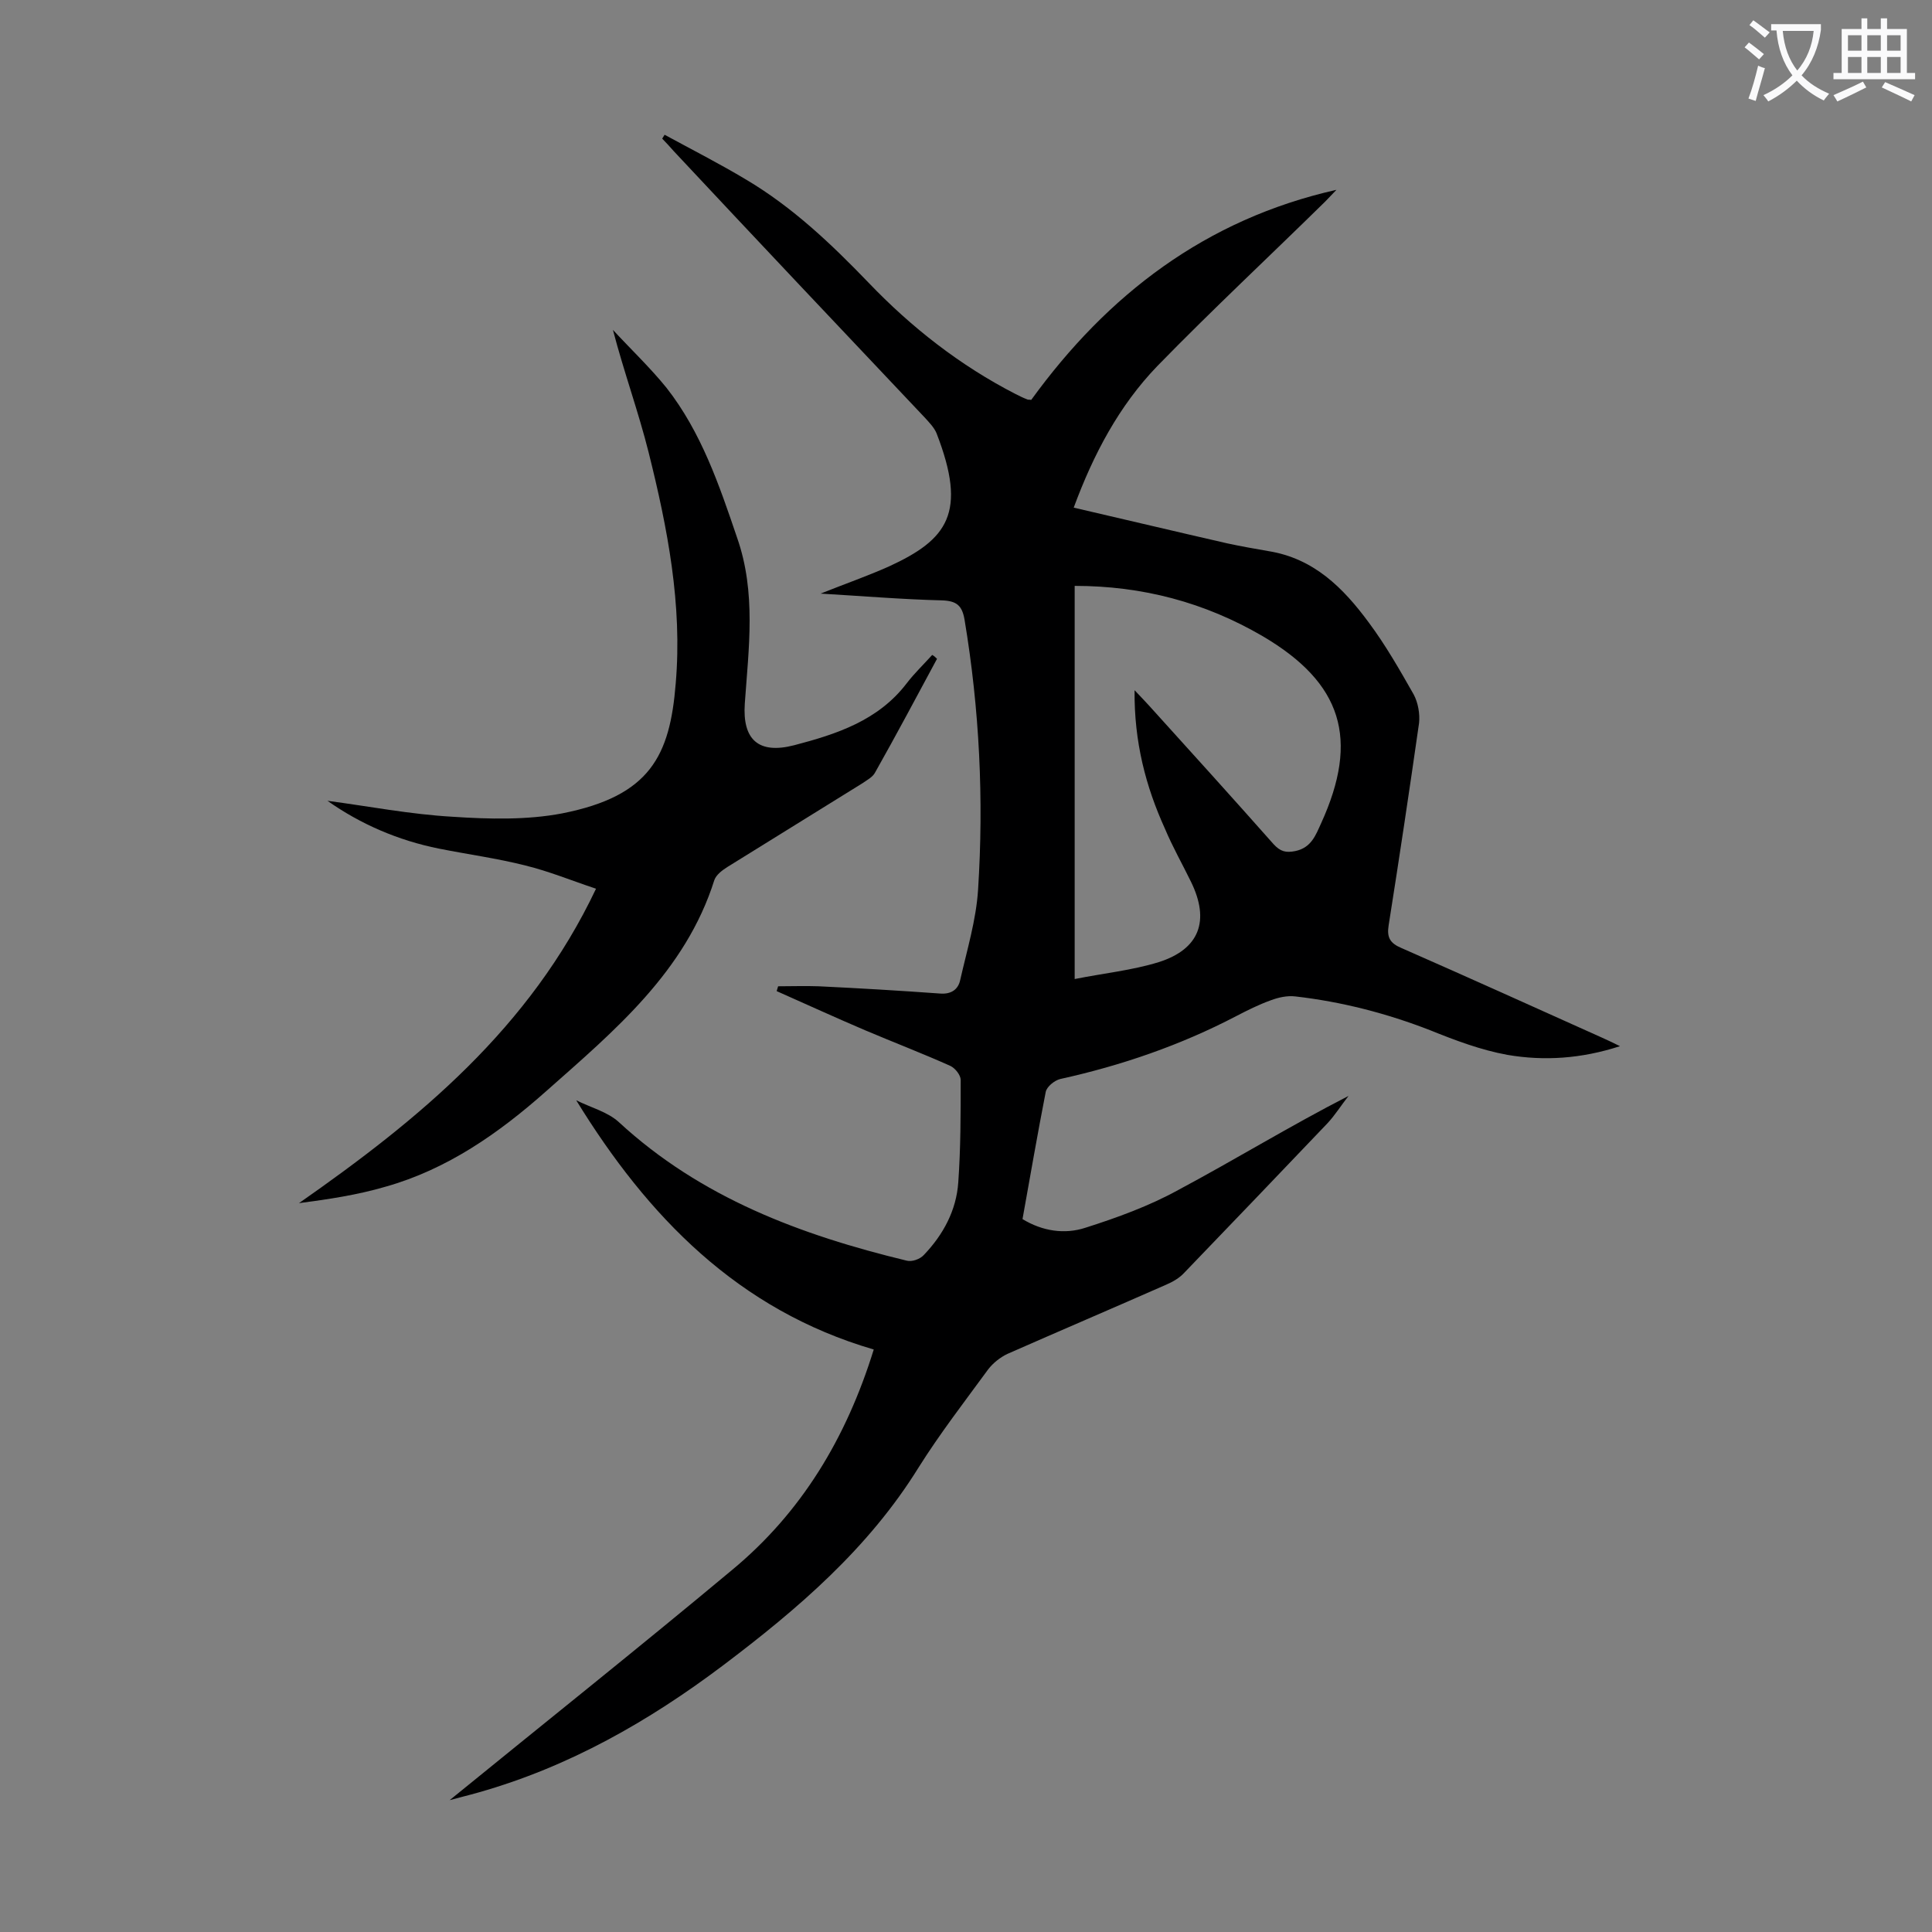 <svg enable-background="new 0 0 400 400" viewBox="0 0 400 400" xmlns="http://www.w3.org/2000/svg"><rect x="0" y="0" width="400" height="400" fill="#808080" stroke="none"/><path d="m180.9 279.4c-28.1-8.2-46.8-27.5-61.6-51.6 3 1.5 6.5 2.4 8.8 4.5 17 15.7 37.7 23.4 59.6 28.7 1.1.3 2.8-.3 3.6-1.2 4-4.2 6.7-9.2 7.1-15 .5-7 .5-14.1.5-21.2 0-1-1.1-2.4-2.1-2.9-5.8-2.6-11.8-4.9-17.7-7.4-6.1-2.6-12.2-5.4-18.3-8.1.1-.3.2-.7.3-1 2.8 0 5.6-.1 8.4 0 8.4.4 16.8.9 25.1 1.5 2.4.2 3.8-.9 4.2-2.8 1.4-6.2 3.3-12.4 3.7-18.7 1.2-18.7.3-37.3-2.8-55.9-.5-2.9-1.6-3.9-4.7-4-8.2-.2-16.5-.9-25.1-1.4 5-2 9.6-3.6 14.1-5.6 12.2-5.6 16.3-11.1 9.9-27.6-.5-1.2-1.5-2.2-2.3-3.1-17.4-18.4-34.8-36.8-52.1-55.3-.8-.9-1.6-1.8-2.4-2.6.2-.3.3-.5.5-.8 5.7 3.1 11.4 6 16.9 9.3 9.6 5.7 17.6 13.3 25.3 21.3 8.9 9.3 19 17.2 30.5 23.1.8.4 1.6.8 2.4 1.1.2.1.4 0 .8.1 15.8-21.8 36.1-37.4 63.2-43.5-.8.8-1.5 1.6-2.3 2.4-11.6 11.4-23.5 22.5-34.8 34.1-7.9 8.2-13.2 18.2-17.3 29.3 10.8 2.5 21.3 5 31.8 7.4 2.8.6 5.6 1.1 8.5 1.6 9.4 1.5 15.5 7.6 20.8 14.8 3.5 4.7 6.4 9.8 9.3 14.9.9 1.7 1.3 4 1.1 5.9-2 14-4.1 28-6.3 41.9-.4 2.5.3 3.7 2.7 4.7 13.9 6.1 27.6 12.3 41.4 18.5 1.1.5 2.2 1 3.8 1.8-8 2.6-15.7 3.1-23.3 1.8-5.5-1-10.8-3-16-5.1-9-3.5-18.3-5.9-27.9-7-1.7-.2-3.5.2-5.1.8-2.5.9-4.9 2.1-7.2 3.3-11.5 6-23.7 10.2-36.4 13-1.2.3-2.8 1.6-3 2.7-1.7 8.7-3.2 17.4-4.8 26.3 4.1 2.5 8.7 3.2 13 1.8 6.6-2.1 13.2-4.5 19.2-7.8 11.8-6.3 23.2-13.3 35.3-19.5-1.5 1.9-2.8 4-4.4 5.7-9.8 10.3-19.7 20.6-29.6 30.9-1 1.1-2.4 1.9-3.8 2.5-10.9 4.8-21.9 9.5-32.8 14.3-1.5.7-3 1.9-4 3.2-4.9 6.7-10 13.3-14.4 20.3-10.4 16.8-25 29.3-40.5 41-15.4 11.6-31.9 21-50.6 26.3-2.1.6-4.2 1.1-6 1.6 19.4-15.8 39.1-31.5 58.4-47.6 14.4-11.9 23.7-27.3 29.4-45.7zm54-136.5c1.5 1.6 2.3 2.4 3.1 3.3 8.6 9.5 17.2 19 25.7 28.6 1.4 1.5 2.5 1.8 4.5 1.4 3.3-.7 4.2-3.3 5.3-5.7 8-17.5 4.4-29.1-12.1-38.8-12-7-24.9-10.4-38.9-10.4v81.4c6-1.2 11.9-1.8 17.4-3.5 8.5-2.7 10.6-8.6 6.7-16.6-1.8-3.7-3.8-7.2-5.4-11-4-8.8-6.4-18-6.3-28.7z" fill="#000001"/><path d="m194 136.4c-4.2 7.8-8.4 15.7-12.8 23.5-.5 1-1.7 1.6-2.7 2.3-9.3 5.8-18.6 11.5-27.9 17.3-1.1.7-2.3 1.6-2.7 2.7-6 19-20.7 31.2-34.8 43.7-9.8 8.7-20.5 16.2-33.3 19.8-5.8 1.7-11.8 2.6-17.9 3.4 24.9-17.4 47.8-36.2 61.5-65.1-5.1-1.7-9.7-3.6-14.6-4.8-5.9-1.5-11.9-2.3-17.9-3.5-8.5-1.7-16.3-5.1-23.1-9.9 8.4 1.1 17.1 2.8 25.9 3.3 7.5.5 15.4.7 22.7-.7 18.2-3.6 22.3-11.9 23.5-26.9 1.4-16.3-1.7-32.2-5.6-47.8-2.1-8.4-5.1-16.6-7.4-25.4 3.7 4 7.7 7.8 11.1 12 7.2 9.2 10.9 20.1 14.6 31 4 11.4 2.4 22.9 1.6 34.4-.5 7.4 2.8 10.5 10.2 8.6 8.8-2.3 17.4-5.1 23.3-12.8 1.6-2.1 3.5-3.9 5.3-5.9.4.2.7.5 1 .8z" fill="#000001"/><g fill="#fafafb"><path d="m362.1 8.8c1.1.8 2.1 1.6 3.1 2.4l-1 1.1c-1.3-1.1-2.3-2-3-2.5zm1.9 4.8c.5.2.9.4 1.4.5-.6 2.3-1.3 4.5-1.9 6.8l-1.5-.5c.8-2.1 1.4-4.3 2-6.8zm-1-9.4c1.3.9 2.4 1.8 3.4 2.5l-1 1.1c-1.4-1.2-2.4-2.1-3.2-2.6zm3.7 2.2v-1.4h10.3v1.2c-.5 3.6-1.8 6.8-4 9.4 1.5 1.6 3.4 2.8 5.7 3.8-.3.4-.7.8-1.1 1.4-2.3-1.1-4.1-2.5-5.6-4.1-1.6 1.6-3.6 3.1-5.9 4.3-.3-.5-.7-.9-1-1.3 2.4-1.1 4.4-2.5 6-4.1-1.9-2.5-3-5.6-3.3-9.3h-1.1zm8.8 0h-6.4c.3 3.3 1.3 6 3 8.2 2-2.3 3.1-5.1 3.4-8.2z"/><path d="m385.3 3.8h1.3v2.2h2.8v-2.2h1.3v2.2h4.1v9.1h1.7v1.3h-16.9v-1.3h1.7v-9.1h4.1v-2.2zm.4 13.1.7 1.2c-1.8.9-3.8 1.9-6 2.9-.2-.4-.5-.8-.8-1.3 2.3-1 4.3-1.9 6.1-2.8zm-3.1-6.4h2.8v-3.2h-2.8zm0 4.6h2.8v-3.3h-2.8zm4-4.6h2.8v-3.2h-2.8zm0 4.6h2.8v-3.3h-2.8zm3.7 1.9c2.1.9 4.1 1.8 6.1 2.7l-.7 1.3c-2.2-1.1-4.2-2-6.1-2.9zm3.2-9.7h-2.8v3.2h2.8zm-2.8 7.8h2.8v-3.3h-2.8z"/></g></svg>
